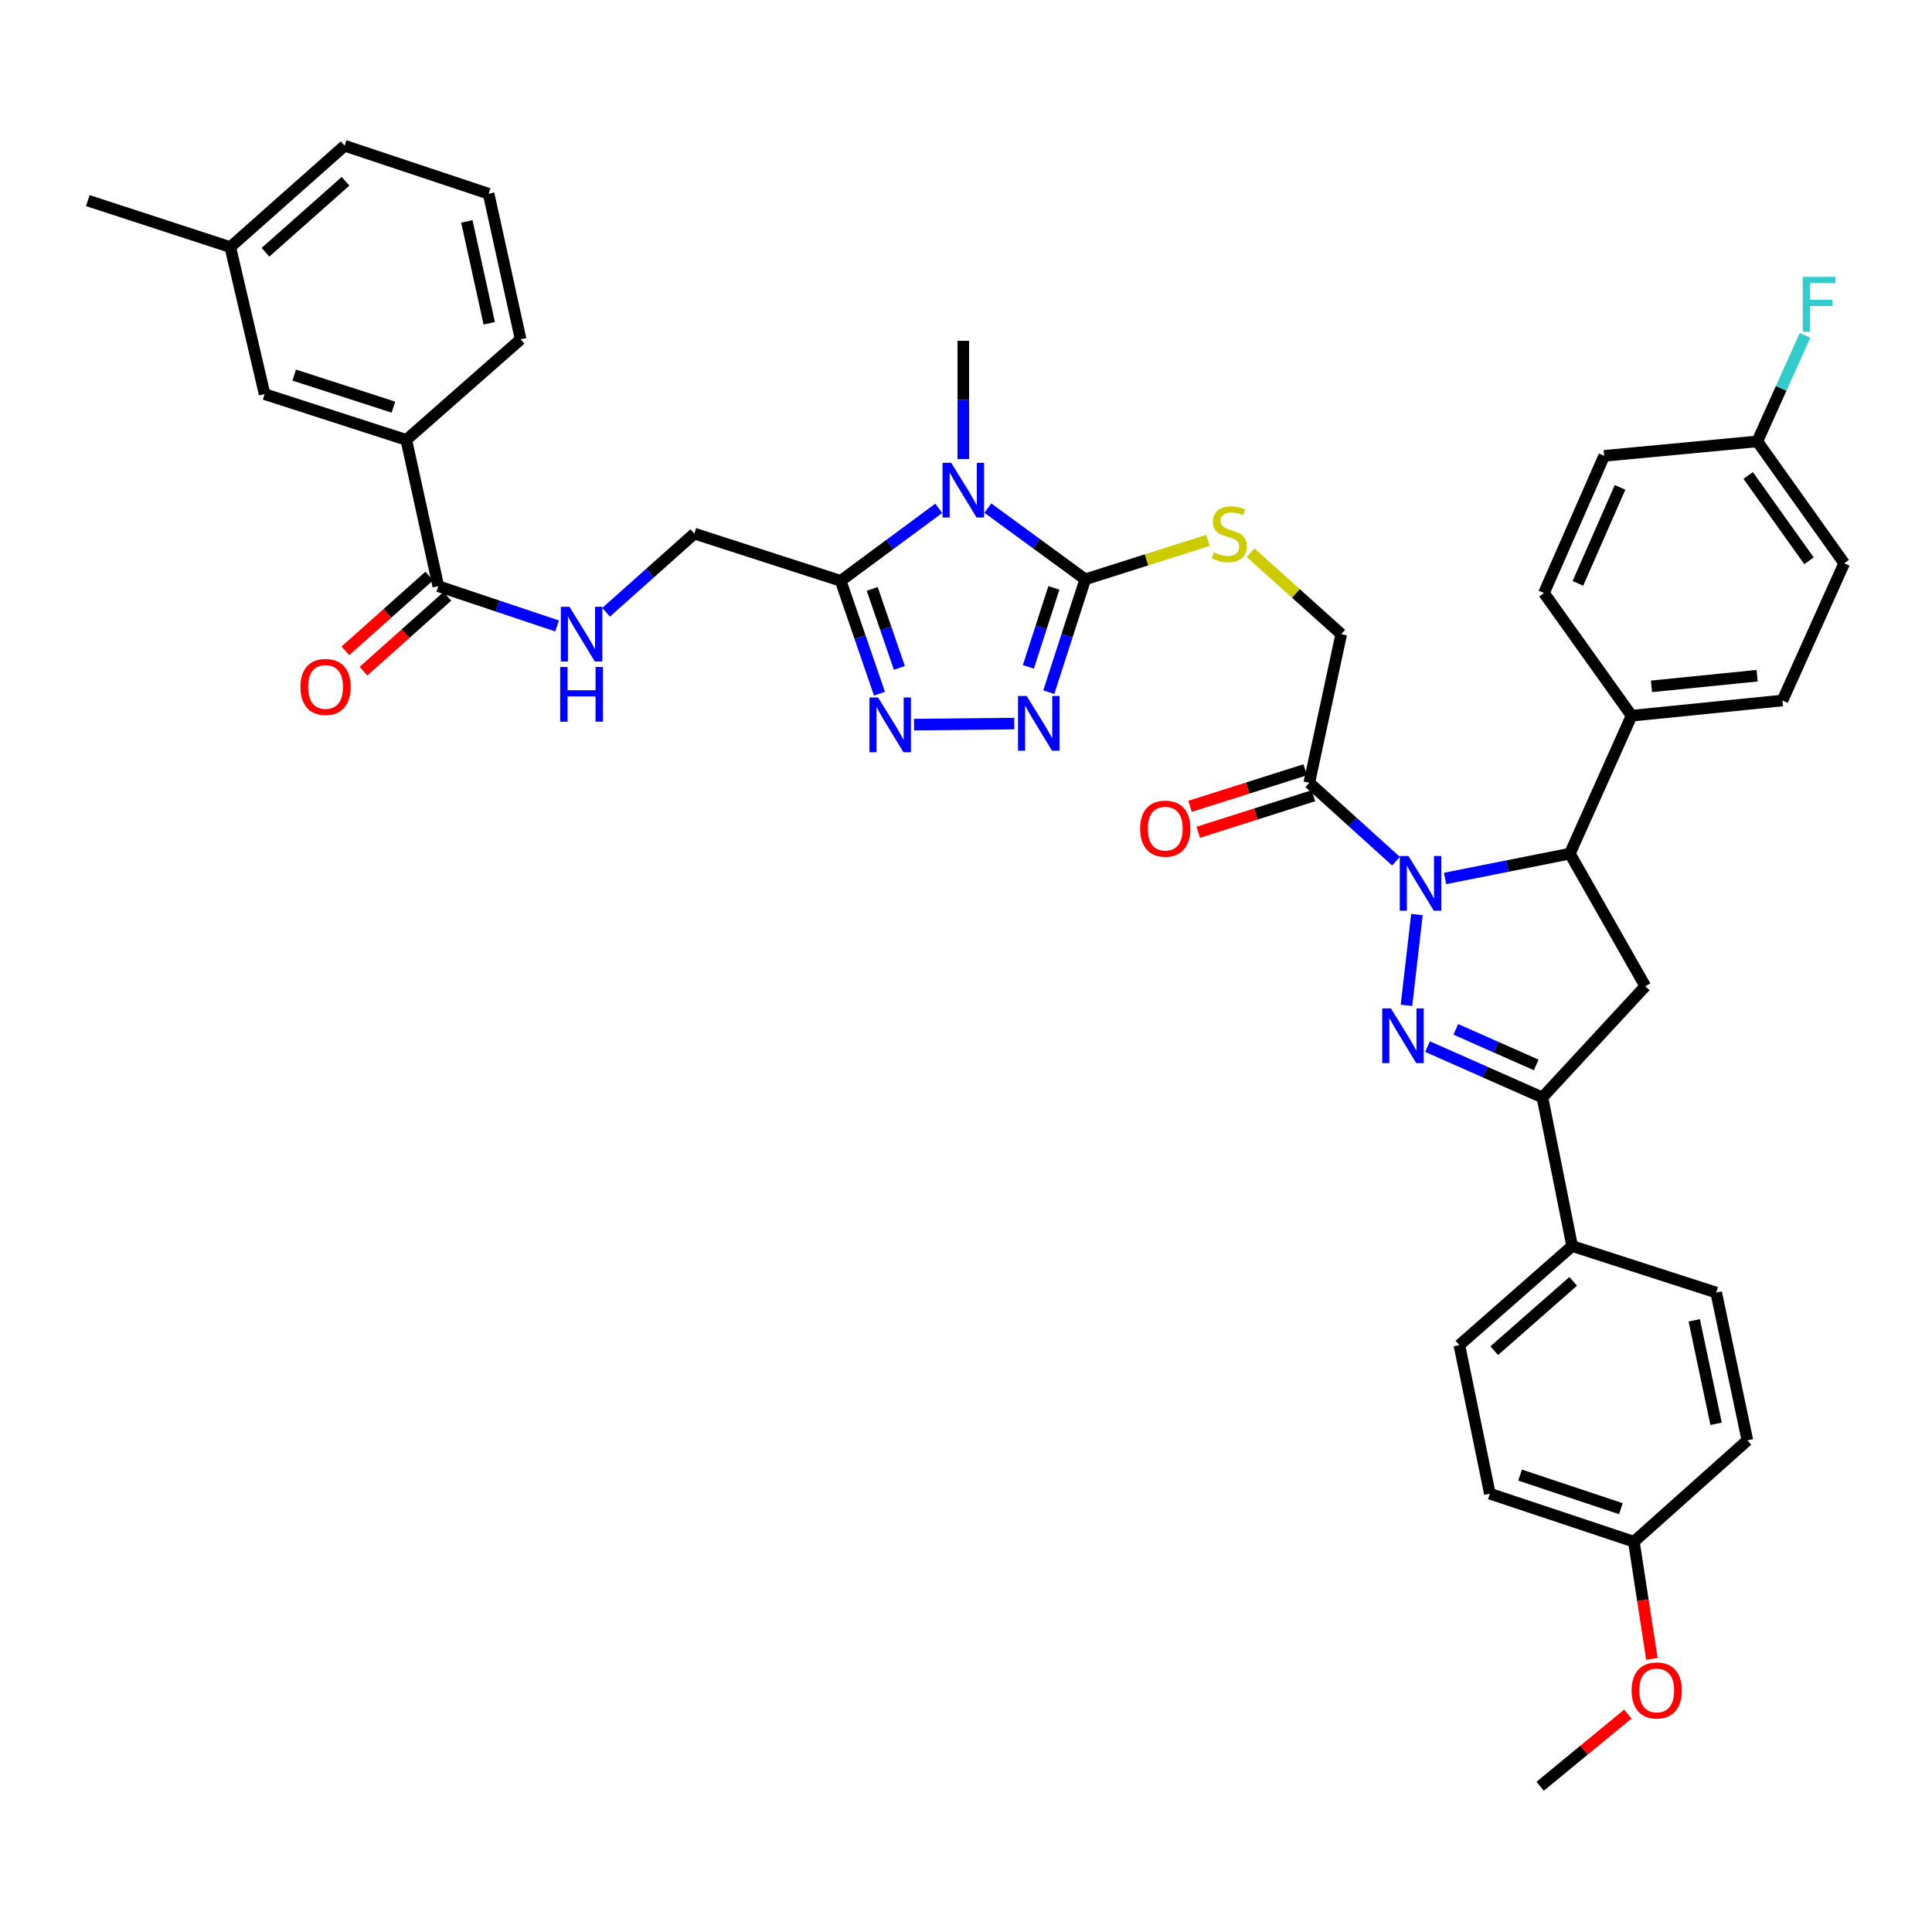 <?xml version='1.0' encoding='iso-8859-1'?>
<svg version='1.1' baseProfile='full'
              xmlns='http://www.w3.org/2000/svg'
                      xmlns:rdkit='http://www.rdkit.org/xml'
                      xmlns:xlink='http://www.w3.org/1999/xlink'
                  xml:space='preserve'
width='1000px' height='1000px' viewBox='0 0 1000 1000'>
<!-- END OF HEADER -->
<rect style='opacity:1.0;fill:#FFFFFF;stroke:none' width='1000' height='1000' x='0' y='0'> </rect>
<path class='bond-0' d='M 733.4,473.364 L 727.992,520.359' style='fill:none;fill-rule:evenodd;stroke:#0000FF;stroke-width:6px;stroke-linecap:butt;stroke-linejoin:miter;stroke-opacity:1' />
<path class='bond-7' d='M 747.969,454.691 L 780.262,448.267' style='fill:none;fill-rule:evenodd;stroke:#0000FF;stroke-width:6px;stroke-linecap:butt;stroke-linejoin:miter;stroke-opacity:1' />
<path class='bond-7' d='M 780.262,448.267 L 812.556,441.843' style='fill:none;fill-rule:evenodd;stroke:#000000;stroke-width:6px;stroke-linecap:butt;stroke-linejoin:miter;stroke-opacity:1' />
<path class='bond-8' d='M 722.578,445.752 L 700.133,425.455' style='fill:none;fill-rule:evenodd;stroke:#0000FF;stroke-width:6px;stroke-linecap:butt;stroke-linejoin:miter;stroke-opacity:1' />
<path class='bond-8' d='M 700.133,425.455 L 677.688,405.158' style='fill:none;fill-rule:evenodd;stroke:#000000;stroke-width:6px;stroke-linecap:butt;stroke-linejoin:miter;stroke-opacity:1' />
<path class='bond-6' d='M 738.894,541.725 L 768.624,554.883' style='fill:none;fill-rule:evenodd;stroke:#0000FF;stroke-width:6px;stroke-linecap:butt;stroke-linejoin:miter;stroke-opacity:1' />
<path class='bond-6' d='M 768.624,554.883 L 798.353,568.041' style='fill:none;fill-rule:evenodd;stroke:#000000;stroke-width:6px;stroke-linecap:butt;stroke-linejoin:miter;stroke-opacity:1' />
<path class='bond-6' d='M 753.514,532.792 L 774.325,542.002' style='fill:none;fill-rule:evenodd;stroke:#0000FF;stroke-width:6px;stroke-linecap:butt;stroke-linejoin:miter;stroke-opacity:1' />
<path class='bond-6' d='M 774.325,542.002 L 795.135,551.213' style='fill:none;fill-rule:evenodd;stroke:#000000;stroke-width:6px;stroke-linecap:butt;stroke-linejoin:miter;stroke-opacity:1' />
<path class='bond-1' d='M 511.302,262.996 L 536.51,281.425' style='fill:none;fill-rule:evenodd;stroke:#0000FF;stroke-width:6px;stroke-linecap:butt;stroke-linejoin:miter;stroke-opacity:1' />
<path class='bond-1' d='M 536.51,281.425 L 561.718,299.854' style='fill:none;fill-rule:evenodd;stroke:#000000;stroke-width:6px;stroke-linecap:butt;stroke-linejoin:miter;stroke-opacity:1' />
<path class='bond-3' d='M 485.894,263.113 L 460.511,281.875' style='fill:none;fill-rule:evenodd;stroke:#0000FF;stroke-width:6px;stroke-linecap:butt;stroke-linejoin:miter;stroke-opacity:1' />
<path class='bond-3' d='M 460.511,281.875 L 435.129,300.636' style='fill:none;fill-rule:evenodd;stroke:#000000;stroke-width:6px;stroke-linecap:butt;stroke-linejoin:miter;stroke-opacity:1' />
<path class='bond-25' d='M 498.607,237.623 L 498.607,207.013' style='fill:none;fill-rule:evenodd;stroke:#0000FF;stroke-width:6px;stroke-linecap:butt;stroke-linejoin:miter;stroke-opacity:1' />
<path class='bond-25' d='M 498.607,207.013 L 498.607,176.402' style='fill:none;fill-rule:evenodd;stroke:#000000;stroke-width:6px;stroke-linecap:butt;stroke-linejoin:miter;stroke-opacity:1' />
<path class='bond-2' d='M 561.718,299.854 L 593.476,289.773' style='fill:none;fill-rule:evenodd;stroke:#000000;stroke-width:6px;stroke-linecap:butt;stroke-linejoin:miter;stroke-opacity:1' />
<path class='bond-2' d='M 593.476,289.773 L 625.234,279.693' style='fill:none;fill-rule:evenodd;stroke:#CCCC00;stroke-width:6px;stroke-linecap:butt;stroke-linejoin:miter;stroke-opacity:1' />
<path class='bond-4' d='M 561.718,299.854 L 552.288,329.062' style='fill:none;fill-rule:evenodd;stroke:#000000;stroke-width:6px;stroke-linecap:butt;stroke-linejoin:miter;stroke-opacity:1' />
<path class='bond-4' d='M 552.288,329.062 L 542.859,358.271' style='fill:none;fill-rule:evenodd;stroke:#0000FF;stroke-width:6px;stroke-linecap:butt;stroke-linejoin:miter;stroke-opacity:1' />
<path class='bond-4' d='M 545.485,304.289 L 538.884,324.735' style='fill:none;fill-rule:evenodd;stroke:#000000;stroke-width:6px;stroke-linecap:butt;stroke-linejoin:miter;stroke-opacity:1' />
<path class='bond-4' d='M 538.884,324.735 L 532.283,345.181' style='fill:none;fill-rule:evenodd;stroke:#0000FF;stroke-width:6px;stroke-linecap:butt;stroke-linejoin:miter;stroke-opacity:1' />
<path class='bond-16' d='M 435.129,300.636 L 359.388,276.19' style='fill:none;fill-rule:evenodd;stroke:#000000;stroke-width:6px;stroke-linecap:butt;stroke-linejoin:miter;stroke-opacity:1' />
<path class='bond-43' d='M 435.129,300.636 L 445.17,329.846' style='fill:none;fill-rule:evenodd;stroke:#000000;stroke-width:6px;stroke-linecap:butt;stroke-linejoin:miter;stroke-opacity:1' />
<path class='bond-43' d='M 445.17,329.846 L 455.211,359.056' style='fill:none;fill-rule:evenodd;stroke:#0000FF;stroke-width:6px;stroke-linecap:butt;stroke-linejoin:miter;stroke-opacity:1' />
<path class='bond-43' d='M 451.461,304.82 L 458.49,325.267' style='fill:none;fill-rule:evenodd;stroke:#000000;stroke-width:6px;stroke-linecap:butt;stroke-linejoin:miter;stroke-opacity:1' />
<path class='bond-43' d='M 458.49,325.267 L 465.519,345.714' style='fill:none;fill-rule:evenodd;stroke:#0000FF;stroke-width:6px;stroke-linecap:butt;stroke-linejoin:miter;stroke-opacity:1' />
<path class='bond-5' d='M 524.993,374.52 L 473.102,375.059' style='fill:none;fill-rule:evenodd;stroke:#0000FF;stroke-width:6px;stroke-linecap:butt;stroke-linejoin:miter;stroke-opacity:1' />
<path class='bond-14' d='M 798.353,568.041 L 813.738,644.947' style='fill:none;fill-rule:evenodd;stroke:#000000;stroke-width:6px;stroke-linecap:butt;stroke-linejoin:miter;stroke-opacity:1' />
<path class='bond-40' d='M 798.353,568.041 L 851.604,510.47' style='fill:none;fill-rule:evenodd;stroke:#000000;stroke-width:6px;stroke-linecap:butt;stroke-linejoin:miter;stroke-opacity:1' />
<path class='bond-9' d='M 812.556,441.843 L 851.604,510.47' style='fill:none;fill-rule:evenodd;stroke:#000000;stroke-width:6px;stroke-linecap:butt;stroke-linejoin:miter;stroke-opacity:1' />
<path class='bond-15' d='M 812.556,441.843 L 844.507,370.453' style='fill:none;fill-rule:evenodd;stroke:#000000;stroke-width:6px;stroke-linecap:butt;stroke-linejoin:miter;stroke-opacity:1' />
<path class='bond-17' d='M 677.688,405.158 L 694.231,328.236' style='fill:none;fill-rule:evenodd;stroke:#000000;stroke-width:6px;stroke-linecap:butt;stroke-linejoin:miter;stroke-opacity:1' />
<path class='bond-18' d='M 675.558,398.445 L 645.756,407.904' style='fill:none;fill-rule:evenodd;stroke:#000000;stroke-width:6px;stroke-linecap:butt;stroke-linejoin:miter;stroke-opacity:1' />
<path class='bond-18' d='M 645.756,407.904 L 615.954,417.362' style='fill:none;fill-rule:evenodd;stroke:#FF0000;stroke-width:6px;stroke-linecap:butt;stroke-linejoin:miter;stroke-opacity:1' />
<path class='bond-18' d='M 679.819,411.871 L 650.017,421.329' style='fill:none;fill-rule:evenodd;stroke:#000000;stroke-width:6px;stroke-linecap:butt;stroke-linejoin:miter;stroke-opacity:1' />
<path class='bond-18' d='M 650.017,421.329 L 620.215,430.788' style='fill:none;fill-rule:evenodd;stroke:#FF0000;stroke-width:6px;stroke-linecap:butt;stroke-linejoin:miter;stroke-opacity:1' />
<path class='bond-10' d='M 226.875,303.406 L 257.6,313.695' style='fill:none;fill-rule:evenodd;stroke:#000000;stroke-width:6px;stroke-linecap:butt;stroke-linejoin:miter;stroke-opacity:1' />
<path class='bond-10' d='M 257.6,313.695 L 288.325,323.984' style='fill:none;fill-rule:evenodd;stroke:#0000FF;stroke-width:6px;stroke-linecap:butt;stroke-linejoin:miter;stroke-opacity:1' />
<path class='bond-13' d='M 226.875,303.406 L 210.309,227.681' style='fill:none;fill-rule:evenodd;stroke:#000000;stroke-width:6px;stroke-linecap:butt;stroke-linejoin:miter;stroke-opacity:1' />
<path class='bond-19' d='M 222.187,298.15 L 200.481,317.511' style='fill:none;fill-rule:evenodd;stroke:#000000;stroke-width:6px;stroke-linecap:butt;stroke-linejoin:miter;stroke-opacity:1' />
<path class='bond-19' d='M 200.481,317.511 L 178.774,336.872' style='fill:none;fill-rule:evenodd;stroke:#FF0000;stroke-width:6px;stroke-linecap:butt;stroke-linejoin:miter;stroke-opacity:1' />
<path class='bond-19' d='M 231.563,308.662 L 209.856,328.023' style='fill:none;fill-rule:evenodd;stroke:#000000;stroke-width:6px;stroke-linecap:butt;stroke-linejoin:miter;stroke-opacity:1' />
<path class='bond-19' d='M 209.856,328.023 L 188.15,347.384' style='fill:none;fill-rule:evenodd;stroke:#FF0000;stroke-width:6px;stroke-linecap:butt;stroke-linejoin:miter;stroke-opacity:1' />
<path class='bond-11' d='M 647.296,286.092 L 670.764,307.164' style='fill:none;fill-rule:evenodd;stroke:#CCCC00;stroke-width:6px;stroke-linecap:butt;stroke-linejoin:miter;stroke-opacity:1' />
<path class='bond-11' d='M 670.764,307.164 L 694.231,328.236' style='fill:none;fill-rule:evenodd;stroke:#000000;stroke-width:6px;stroke-linecap:butt;stroke-linejoin:miter;stroke-opacity:1' />
<path class='bond-12' d='M 313.715,316.916 L 336.551,296.553' style='fill:none;fill-rule:evenodd;stroke:#0000FF;stroke-width:6px;stroke-linecap:butt;stroke-linejoin:miter;stroke-opacity:1' />
<path class='bond-12' d='M 336.551,296.553 L 359.388,276.19' style='fill:none;fill-rule:evenodd;stroke:#000000;stroke-width:6px;stroke-linecap:butt;stroke-linejoin:miter;stroke-opacity:1' />
<path class='bond-20' d='M 210.309,227.681 L 136.955,204.002' style='fill:none;fill-rule:evenodd;stroke:#000000;stroke-width:6px;stroke-linecap:butt;stroke-linejoin:miter;stroke-opacity:1' />
<path class='bond-20' d='M 203.633,210.725 L 152.285,194.15' style='fill:none;fill-rule:evenodd;stroke:#000000;stroke-width:6px;stroke-linecap:butt;stroke-linejoin:miter;stroke-opacity:1' />
<path class='bond-35' d='M 210.309,227.681 L 269.476,175.62' style='fill:none;fill-rule:evenodd;stroke:#000000;stroke-width:6px;stroke-linecap:butt;stroke-linejoin:miter;stroke-opacity:1' />
<path class='bond-23' d='M 813.738,644.947 L 755.369,696.226' style='fill:none;fill-rule:evenodd;stroke:#000000;stroke-width:6px;stroke-linecap:butt;stroke-linejoin:miter;stroke-opacity:1' />
<path class='bond-23' d='M 814.279,663.221 L 773.421,699.116' style='fill:none;fill-rule:evenodd;stroke:#000000;stroke-width:6px;stroke-linecap:butt;stroke-linejoin:miter;stroke-opacity:1' />
<path class='bond-24' d='M 813.738,644.947 L 888.297,669.018' style='fill:none;fill-rule:evenodd;stroke:#000000;stroke-width:6px;stroke-linecap:butt;stroke-linejoin:miter;stroke-opacity:1' />
<path class='bond-21' d='M 844.507,370.453 L 922.603,362.573' style='fill:none;fill-rule:evenodd;stroke:#000000;stroke-width:6px;stroke-linecap:butt;stroke-linejoin:miter;stroke-opacity:1' />
<path class='bond-21' d='M 854.807,355.257 L 909.474,349.741' style='fill:none;fill-rule:evenodd;stroke:#000000;stroke-width:6px;stroke-linecap:butt;stroke-linejoin:miter;stroke-opacity:1' />
<path class='bond-22' d='M 844.507,370.453 L 799.152,306.943' style='fill:none;fill-rule:evenodd;stroke:#000000;stroke-width:6px;stroke-linecap:butt;stroke-linejoin:miter;stroke-opacity:1' />
<path class='bond-28' d='M 136.955,204.002 L 119.2,127.894' style='fill:none;fill-rule:evenodd;stroke:#000000;stroke-width:6px;stroke-linecap:butt;stroke-linejoin:miter;stroke-opacity:1' />
<path class='bond-29' d='M 922.603,362.573 L 954.545,291.559' style='fill:none;fill-rule:evenodd;stroke:#000000;stroke-width:6px;stroke-linecap:butt;stroke-linejoin:miter;stroke-opacity:1' />
<path class='bond-30' d='M 799.152,306.943 L 830.312,235.952' style='fill:none;fill-rule:evenodd;stroke:#000000;stroke-width:6px;stroke-linecap:butt;stroke-linejoin:miter;stroke-opacity:1' />
<path class='bond-30' d='M 816.723,301.956 L 838.535,252.262' style='fill:none;fill-rule:evenodd;stroke:#000000;stroke-width:6px;stroke-linecap:butt;stroke-linejoin:miter;stroke-opacity:1' />
<path class='bond-32' d='M 755.369,696.226 L 771.153,773.14' style='fill:none;fill-rule:evenodd;stroke:#000000;stroke-width:6px;stroke-linecap:butt;stroke-linejoin:miter;stroke-opacity:1' />
<path class='bond-31' d='M 888.297,669.018 L 904.448,745.525' style='fill:none;fill-rule:evenodd;stroke:#000000;stroke-width:6px;stroke-linecap:butt;stroke-linejoin:miter;stroke-opacity:1' />
<path class='bond-31' d='M 876.938,683.403 L 888.244,736.958' style='fill:none;fill-rule:evenodd;stroke:#000000;stroke-width:6px;stroke-linecap:butt;stroke-linejoin:miter;stroke-opacity:1' />
<path class='bond-26' d='M 909.589,228.464 L 830.312,235.952' style='fill:none;fill-rule:evenodd;stroke:#000000;stroke-width:6px;stroke-linecap:butt;stroke-linejoin:miter;stroke-opacity:1' />
<path class='bond-33' d='M 909.589,228.464 L 921.935,201.018' style='fill:none;fill-rule:evenodd;stroke:#000000;stroke-width:6px;stroke-linecap:butt;stroke-linejoin:miter;stroke-opacity:1' />
<path class='bond-33' d='M 921.935,201.018 L 934.28,173.571' style='fill:none;fill-rule:evenodd;stroke:#33CCCC;stroke-width:6px;stroke-linecap:butt;stroke-linejoin:miter;stroke-opacity:1' />
<path class='bond-41' d='M 909.589,228.464 L 954.545,291.559' style='fill:none;fill-rule:evenodd;stroke:#000000;stroke-width:6px;stroke-linecap:butt;stroke-linejoin:miter;stroke-opacity:1' />
<path class='bond-41' d='M 904.861,246.102 L 936.331,290.268' style='fill:none;fill-rule:evenodd;stroke:#000000;stroke-width:6px;stroke-linecap:butt;stroke-linejoin:miter;stroke-opacity:1' />
<path class='bond-27' d='M 845.696,797.986 L 904.448,745.525' style='fill:none;fill-rule:evenodd;stroke:#000000;stroke-width:6px;stroke-linecap:butt;stroke-linejoin:miter;stroke-opacity:1' />
<path class='bond-34' d='M 845.696,797.986 L 850.358,828.306' style='fill:none;fill-rule:evenodd;stroke:#000000;stroke-width:6px;stroke-linecap:butt;stroke-linejoin:miter;stroke-opacity:1' />
<path class='bond-34' d='M 850.358,828.306 L 855.019,858.627' style='fill:none;fill-rule:evenodd;stroke:#FF0000;stroke-width:6px;stroke-linecap:butt;stroke-linejoin:miter;stroke-opacity:1' />
<path class='bond-42' d='M 845.696,797.986 L 771.153,773.14' style='fill:none;fill-rule:evenodd;stroke:#000000;stroke-width:6px;stroke-linecap:butt;stroke-linejoin:miter;stroke-opacity:1' />
<path class='bond-42' d='M 838.968,780.896 L 786.788,763.504' style='fill:none;fill-rule:evenodd;stroke:#000000;stroke-width:6px;stroke-linecap:butt;stroke-linejoin:miter;stroke-opacity:1' />
<path class='bond-38' d='M 119.2,127.894 L 45.455,103.831' style='fill:none;fill-rule:evenodd;stroke:#000000;stroke-width:6px;stroke-linecap:butt;stroke-linejoin:miter;stroke-opacity:1' />
<path class='bond-44' d='M 119.2,127.894 L 178.382,75.425' style='fill:none;fill-rule:evenodd;stroke:#000000;stroke-width:6px;stroke-linecap:butt;stroke-linejoin:miter;stroke-opacity:1' />
<path class='bond-44' d='M 137.421,130.563 L 178.849,93.835' style='fill:none;fill-rule:evenodd;stroke:#000000;stroke-width:6px;stroke-linecap:butt;stroke-linejoin:miter;stroke-opacity:1' />
<path class='bond-39' d='M 842.566,887.203 L 819.869,905.889' style='fill:none;fill-rule:evenodd;stroke:#FF0000;stroke-width:6px;stroke-linecap:butt;stroke-linejoin:miter;stroke-opacity:1' />
<path class='bond-39' d='M 819.869,905.889 L 797.172,924.575' style='fill:none;fill-rule:evenodd;stroke:#000000;stroke-width:6px;stroke-linecap:butt;stroke-linejoin:miter;stroke-opacity:1' />
<path class='bond-36' d='M 269.476,175.62 L 252.91,100.278' style='fill:none;fill-rule:evenodd;stroke:#000000;stroke-width:6px;stroke-linecap:butt;stroke-linejoin:miter;stroke-opacity:1' />
<path class='bond-36' d='M 253.234,167.343 L 241.638,114.604' style='fill:none;fill-rule:evenodd;stroke:#000000;stroke-width:6px;stroke-linecap:butt;stroke-linejoin:miter;stroke-opacity:1' />
<path class='bond-37' d='M 252.91,100.278 L 178.382,75.425' style='fill:none;fill-rule:evenodd;stroke:#000000;stroke-width:6px;stroke-linecap:butt;stroke-linejoin:miter;stroke-opacity:1' />
<path  class='atom-0' d='M 728.998 443.059
L 738.278 458.059
Q 739.198 459.539, 740.678 462.219
Q 742.158 464.899, 742.238 465.059
L 742.238 443.059
L 745.998 443.059
L 745.998 471.379
L 742.118 471.379
L 732.158 454.979
Q 730.998 453.059, 729.758 450.859
Q 728.558 448.659, 728.198 447.979
L 728.198 471.379
L 724.518 471.379
L 724.518 443.059
L 728.998 443.059
' fill='#0000FF'/>
<path  class='atom-1' d='M 719.921 521.938
L 729.201 536.938
Q 730.121 538.418, 731.601 541.098
Q 733.081 543.778, 733.161 543.938
L 733.161 521.938
L 736.921 521.938
L 736.921 550.258
L 733.041 550.258
L 723.081 533.858
Q 721.921 531.938, 720.681 529.738
Q 719.481 527.538, 719.121 526.858
L 719.121 550.258
L 715.441 550.258
L 715.441 521.938
L 719.921 521.938
' fill='#0000FF'/>
<path  class='atom-2' d='M 492.347 239.556
L 501.627 254.556
Q 502.547 256.036, 504.027 258.716
Q 505.507 261.396, 505.587 261.556
L 505.587 239.556
L 509.347 239.556
L 509.347 267.876
L 505.467 267.876
L 495.507 251.476
Q 494.347 249.556, 493.107 247.356
Q 491.907 245.156, 491.547 244.476
L 491.547 267.876
L 487.867 267.876
L 487.867 239.556
L 492.347 239.556
' fill='#0000FF'/>
<path  class='atom-5' d='M 531.395 360.229
L 540.675 375.229
Q 541.595 376.709, 543.075 379.389
Q 544.555 382.069, 544.635 382.229
L 544.635 360.229
L 548.395 360.229
L 548.395 388.549
L 544.515 388.549
L 534.555 372.149
Q 533.395 370.229, 532.155 368.029
Q 530.955 365.829, 530.595 365.149
L 530.595 388.549
L 526.915 388.549
L 526.915 360.229
L 531.395 360.229
' fill='#0000FF'/>
<path  class='atom-6' d='M 454.496 361.027
L 463.776 376.027
Q 464.696 377.507, 466.176 380.187
Q 467.656 382.867, 467.736 383.027
L 467.736 361.027
L 471.496 361.027
L 471.496 389.347
L 467.616 389.347
L 457.656 372.947
Q 456.496 371.027, 455.256 368.827
Q 454.056 366.627, 453.696 365.947
L 453.696 389.347
L 450.016 389.347
L 450.016 361.027
L 454.496 361.027
' fill='#0000FF'/>
<path  class='atom-12' d='M 628.269 285.91
Q 628.589 286.03, 629.909 286.59
Q 631.229 287.15, 632.669 287.51
Q 634.149 287.83, 635.589 287.83
Q 638.269 287.83, 639.829 286.55
Q 641.389 285.23, 641.389 282.95
Q 641.389 281.39, 640.589 280.43
Q 639.829 279.47, 638.629 278.95
Q 637.429 278.43, 635.429 277.83
Q 632.909 277.07, 631.389 276.35
Q 629.909 275.63, 628.829 274.11
Q 627.789 272.59, 627.789 270.03
Q 627.789 266.47, 630.189 264.27
Q 632.629 262.07, 637.429 262.07
Q 640.709 262.07, 644.429 263.63
L 643.509 266.71
Q 640.109 265.31, 637.549 265.31
Q 634.789 265.31, 633.269 266.47
Q 631.749 267.59, 631.789 269.55
Q 631.789 271.07, 632.549 271.99
Q 633.349 272.91, 634.469 273.43
Q 635.629 273.95, 637.549 274.55
Q 640.109 275.35, 641.629 276.15
Q 643.149 276.95, 644.229 278.59
Q 645.349 280.19, 645.349 282.95
Q 645.349 286.87, 642.709 288.99
Q 640.109 291.07, 635.749 291.07
Q 633.229 291.07, 631.309 290.51
Q 629.429 289.99, 627.189 289.07
L 628.269 285.91
' fill='#CCCC00'/>
<path  class='atom-13' d='M 294.759 314.076
L 304.039 329.076
Q 304.959 330.556, 306.439 333.236
Q 307.919 335.916, 307.999 336.076
L 307.999 314.076
L 311.759 314.076
L 311.759 342.396
L 307.879 342.396
L 297.919 325.996
Q 296.759 324.076, 295.519 321.876
Q 294.319 319.676, 293.959 318.996
L 293.959 342.396
L 290.279 342.396
L 290.279 314.076
L 294.759 314.076
' fill='#0000FF'/>
<path  class='atom-13' d='M 289.939 345.228
L 293.779 345.228
L 293.779 357.268
L 308.259 357.268
L 308.259 345.228
L 312.099 345.228
L 312.099 373.548
L 308.259 373.548
L 308.259 360.468
L 293.779 360.468
L 293.779 373.548
L 289.939 373.548
L 289.939 345.228
' fill='#0000FF'/>
<path  class='atom-19' d='M 590.129 428.902
Q 590.129 422.102, 593.489 418.302
Q 596.849 414.502, 603.129 414.502
Q 609.409 414.502, 612.769 418.302
Q 616.129 422.102, 616.129 428.902
Q 616.129 435.782, 612.729 439.702
Q 609.329 443.582, 603.129 443.582
Q 596.889 443.582, 593.489 439.702
Q 590.129 435.822, 590.129 428.902
M 603.129 440.382
Q 607.449 440.382, 609.769 437.502
Q 612.129 434.582, 612.129 428.902
Q 612.129 423.342, 609.769 420.542
Q 607.449 417.702, 603.129 417.702
Q 598.809 417.702, 596.449 420.502
Q 594.129 423.302, 594.129 428.902
Q 594.129 434.622, 596.449 437.502
Q 598.809 440.382, 603.129 440.382
' fill='#FF0000'/>
<path  class='atom-20' d='M 155.507 355.548
Q 155.507 348.748, 158.867 344.948
Q 162.227 341.148, 168.507 341.148
Q 174.787 341.148, 178.147 344.948
Q 181.507 348.748, 181.507 355.548
Q 181.507 362.428, 178.107 366.348
Q 174.707 370.228, 168.507 370.228
Q 162.267 370.228, 158.867 366.348
Q 155.507 362.468, 155.507 355.548
M 168.507 367.028
Q 172.827 367.028, 175.147 364.148
Q 177.507 361.228, 177.507 355.548
Q 177.507 349.988, 175.147 347.188
Q 172.827 344.348, 168.507 344.348
Q 164.187 344.348, 161.827 347.148
Q 159.507 349.948, 159.507 355.548
Q 159.507 361.268, 161.827 364.148
Q 164.187 367.028, 168.507 367.028
' fill='#FF0000'/>
<path  class='atom-34' d='M 933.104 143.305
L 949.944 143.305
L 949.944 146.545
L 936.904 146.545
L 936.904 155.145
L 948.504 155.145
L 948.504 158.425
L 936.904 158.425
L 936.904 171.625
L 933.104 171.625
L 933.104 143.305
' fill='#33CCCC'/>
<path  class='atom-35' d='M 844.52 874.972
Q 844.52 868.172, 847.88 864.372
Q 851.24 860.572, 857.52 860.572
Q 863.8 860.572, 867.16 864.372
Q 870.52 868.172, 870.52 874.972
Q 870.52 881.852, 867.12 885.772
Q 863.72 889.652, 857.52 889.652
Q 851.28 889.652, 847.88 885.772
Q 844.52 881.892, 844.52 874.972
M 857.52 886.452
Q 861.84 886.452, 864.16 883.572
Q 866.52 880.652, 866.52 874.972
Q 866.52 869.412, 864.16 866.612
Q 861.84 863.772, 857.52 863.772
Q 853.2 863.772, 850.84 866.572
Q 848.52 869.372, 848.52 874.972
Q 848.52 880.692, 850.84 883.572
Q 853.2 886.452, 857.52 886.452
' fill='#FF0000'/>
</svg>
